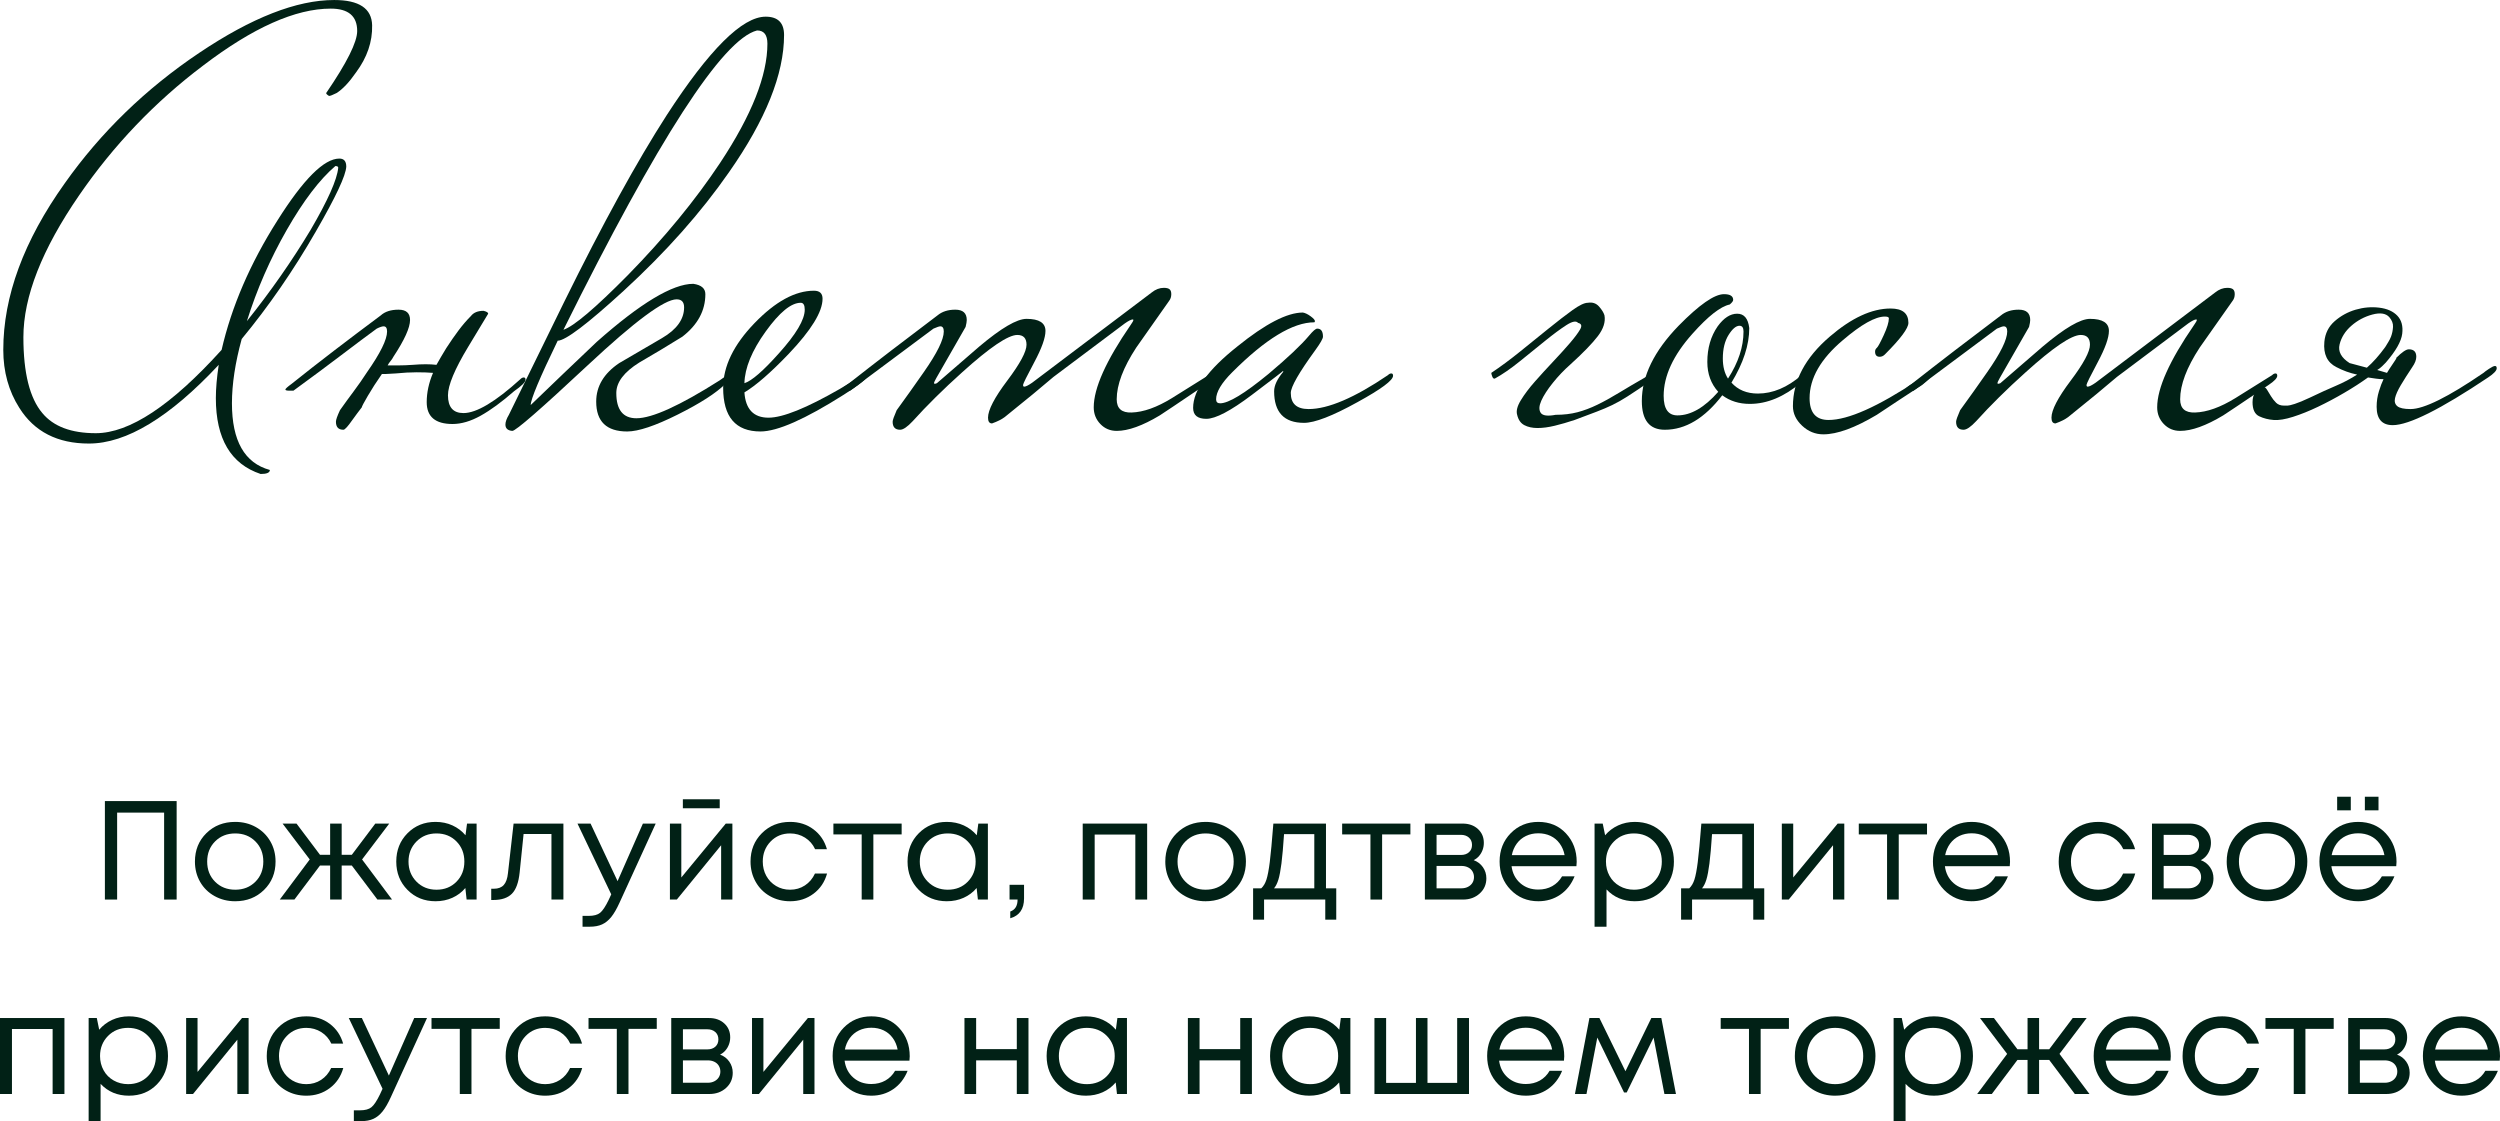 <?xml version="1.0" encoding="UTF-8"?> <svg xmlns="http://www.w3.org/2000/svg" xmlns:xlink="http://www.w3.org/1999/xlink" xml:space="preserve" width="109.882mm" height="49.278mm" version="1.1" style="shape-rendering:geometricPrecision; text-rendering:geometricPrecision; image-rendering:optimizeQuality; fill-rule:evenodd; clip-rule:evenodd" viewBox="0 0 10988.18 4927.77"> <defs> <style type="text/css"> .fil0 {fill:#012116;fill-rule:nonzero} </style> </defs> <g id="Слой_x0020_1">  <path class="fil0" d="M1635.6 111.11c1.68,72.39 -21.89,141.41 -70.71,207.07 -30.3,43.77 -58.92,74.07 -85.86,90.9 -16.83,8.42 -27.77,12.63 -32.82,12.63 -8.42,-5.05 -12.63,-9.26 -12.63,-12.63 90.91,-132.99 136.36,-223.9 136.36,-272.72 0,-65.65 -38.72,-98.48 -116.16,-98.48 -154.88,0 -341.74,83.33 -560.59,249.99 -212.12,159.93 -393.93,350.16 -545.44,570.7 -163.3,237.36 -244.94,445.27 -244.94,623.72 0,156.56 27.77,267.67 83.33,333.32 48.82,58.92 127.1,88.38 234.84,88.38 148.14,0 332.48,-122.05 553.02,-366.15 43.77,-190.23 125.41,-379.62 244.94,-568.17 114.48,-181.81 205.38,-272.72 272.72,-272.72 20.2,0 30.3,11.79 30.3,35.36 -1.68,38.72 -46.29,133.83 -133.83,285.34 -97.64,170.03 -206.23,327.44 -325.75,472.21 -28.62,104.38 -42.93,198.65 -42.93,282.82 0,164.98 55.55,262.62 166.66,292.93 0,11.78 -13.46,17.67 -40.4,17.67 -131.31,-43.77 -196.97,-154.88 -196.97,-333.32 0,-42.09 4.21,-90.91 12.63,-146.46 -215.48,230.63 -405.71,345.95 -570.69,345.95 -138.05,0 -239.9,-52.19 -305.55,-156.56 -47.14,-74.08 -70.71,-159.09 -70.71,-255.05 0,-235.68 90.07,-479.78 270.2,-732.3 158.25,-223.9 355.21,-414.98 590.89,-573.22 230.64,-154.88 428.44,-232.32 593.42,-232.32 109.43,0 164.98,37.04 166.67,111.11zm-148.99 626.25c0,-5.05 -4.21,-7.58 -12.63,-7.58 -69.02,58.92 -140.14,152.35 -213.37,280.3 -73.23,127.94 -131.73,261.78 -175.5,401.5 106.05,-132.99 199.49,-266.83 280.29,-401.5 75.76,-129.63 116.16,-220.54 121.21,-272.72z"></path> <path id="1" class="fil0" d="M1590.14 1790.36c-5.05,6.73 -11.78,15.57 -20.2,26.52 -8.41,10.94 -16.41,21.88 -23.99,32.82 -7.57,10.95 -14.73,20.2 -21.46,27.78 -6.73,7.58 -11.78,11.36 -15.15,11.36 -21.89,0 -32.83,-11.78 -32.83,-35.35 0,-8.42 5.89,-25.25 17.68,-50.5 20.2,-28.62 40.4,-56.4 60.6,-83.33 20.2,-26.94 39.56,-54.72 58.08,-83.34 58.92,-84.17 88.38,-143.93 88.38,-179.28 0,-15.16 -5.05,-22.73 -15.15,-22.73 -6.73,0 -16.83,3.37 -30.3,10.1 -43.77,31.99 -95.54,70.71 -155.3,116.16 -59.76,45.45 -130.05,97.64 -210.85,156.56l-17.68 0c-11.78,0 -17.68,-1.68 -17.68,-5.05 0,-3.37 9.26,-11.78 27.78,-25.25 58.92,-47.14 120.79,-95.54 185.6,-145.2 64.82,-49.66 133.42,-101.43 205.81,-155.3 18.51,-16.83 44.61,-25.25 78.28,-25.25 33.67,0 50.5,15.15 50.5,45.45 0,33.67 -24.41,87.54 -73.23,161.61 -3.37,6.74 -7.58,13.05 -12.63,18.94 -5.05,5.9 -9.26,12.21 -12.62,18.94 13.47,0 29.46,0 47.98,0 18.51,0 39.56,-0.84 63.13,-2.52 40.4,-3.37 74.91,-3.37 103.53,0 6.73,-11.79 13.47,-23.57 20.2,-35.36 6.73,-11.78 14.31,-24.41 22.73,-37.87 18.52,-28.62 36.61,-54.72 54.29,-78.28 17.68,-23.57 35.77,-44.62 54.29,-63.13 11.78,-15.16 30.3,-22.73 55.55,-22.73 13.47,3.37 20.21,7.57 20.21,12.63 0,0 -29.46,48.82 -88.39,146.46 -58.92,97.64 -88.38,168.34 -88.38,212.11 0,52.19 22.73,78.28 68.18,78.28 57.24,0 140.57,-49.66 250,-148.98 5.05,-5.05 10.1,-7.58 15.15,-7.58 5.05,0 7.57,3.37 7.57,10.1 0,10.1 -16.83,26.94 -50.5,50.51 -53.87,47.13 -102.69,82.91 -146.46,107.32 -43.77,24.41 -85.02,36.61 -123.74,36.61 -75.75,0 -113.63,-31.98 -113.63,-95.96 0,-42.08 9.26,-85.01 27.78,-128.78 -20.2,-1.68 -44.19,-2.53 -71.97,-2.53 -27.78,0 -58.5,1.69 -92.17,5.05 -23.57,1.69 -38.72,2.53 -45.45,2.53 -6.74,0 -11.79,0 -15.15,0 -23.57,33.67 -44.19,65.65 -61.87,95.96 -17.68,30.3 -26.52,47.13 -26.52,50.5z"></path> <path id="2" class="fil0" d="M3446.16 154.04c0,171.71 -80.81,372.88 -242.42,603.52 -122.89,176.76 -276.93,350.16 -462.11,520.19 -159.93,146.46 -256.73,219.69 -290.4,219.69 -79.12,163.29 -118.68,257.57 -118.68,282.82 95.95,-92.59 192.75,-185.18 290.39,-277.77 191.92,-170.03 333.33,-255.04 424.24,-255.04 35.35,5.05 53.03,20.2 53.03,45.45 0,72.39 -33.67,134.68 -101.01,186.86 -62.29,38.72 -125.42,76.6 -189.39,113.64 -67.34,42.08 -101.01,86.69 -101.01,133.83 0,74.07 29.46,111.11 88.38,111.11 69.02,0 191.08,-55.55 366.15,-166.66 8.42,-6.74 20.21,-14.31 35.36,-22.73 5.05,-5.05 10.1,-7.58 15.15,-7.58 5.05,0 7.57,3.37 7.57,10.11 0,1.68 -10.94,13.46 -32.82,35.35 -40.41,40.4 -110.27,85.43 -209.59,135.1 -99.33,49.66 -173.4,74.49 -222.22,74.49 -90.91,0 -136.36,-43.77 -136.36,-131.31 0,-67.34 33.67,-123.74 101.01,-169.19 60.6,-35.35 123.31,-71.97 188.12,-109.84 64.82,-37.88 97.22,-82.91 97.22,-135.1 0,-23.57 -10.94,-35.35 -32.82,-35.35 -53.88,0 -183.92,96.37 -390.15,289.13 -206.22,192.76 -316.91,289.13 -332.06,289.13 -20.2,-1.68 -30.3,-10.94 -30.3,-27.77 0,-11.79 5.05,-26.1 15.15,-42.93 80.81,-164.98 161.61,-329.96 242.42,-494.94 170.03,-345.11 320.7,-619.51 452.01,-823.21 186.86,-287.87 331.64,-431.81 434.33,-431.81 53.87,0 80.81,26.94 80.81,80.81zm-73.23 37.88c0,-38.72 -15.16,-58.08 -45.46,-58.08 -151.51,38.72 -435.17,477.26 -850.99,1315.62 45.46,-15.15 139.73,-95.12 282.82,-239.89 161.62,-164.98 297.14,-329.96 406.56,-494.94 138.04,-208.75 207.07,-382.99 207.07,-522.71z"></path> <path id="3" class="fil0" d="M3812.31 1651.48c0,11.78 -34.51,39.56 -103.54,83.33 -170.03,107.74 -292.08,161.61 -366.15,161.61 -109.42,0 -164.14,-63.97 -164.14,-191.92 0,-94.27 45.88,-188.96 137.63,-284.08 91.75,-95.11 178.86,-142.67 261.35,-142.67 25.26,0 37.88,11.78 37.88,35.35 0,57.24 -49.66,138.04 -148.98,242.42 -79.13,82.49 -143.94,138.88 -194.44,169.19 5.05,74.07 40.4,111.1 106.05,111.1 62.29,0 166.67,-42.08 313.13,-126.26 11.78,-6.73 44.61,-26.93 98.48,-60.6 5.05,-5.05 10.1,-7.58 15.15,-7.58 5.05,0 7.58,3.37 7.58,10.11zm-275.25 -290.4c0,-20.2 -5.89,-30.3 -17.68,-30.3 -42.08,0 -93.43,42.08 -154.03,126.26 -60.61,84.17 -91.75,159.92 -93.43,227.26 31.98,-10.1 82.49,-53.87 151.51,-131.31 75.75,-84.17 113.63,-148.14 113.63,-191.91z"></path> <path id="4" class="fil0" d="M5334.99 1651.48c0,10.1 -12.62,23.56 -37.88,40.4 -119.52,80.8 -186.02,125.42 -199.49,133.83 -75.75,45.46 -138.88,68.18 -189.39,68.18 -28.61,0 -52.6,-10.1 -71.96,-30.3 -19.36,-20.2 -29.04,-44.61 -29.04,-73.23 0,-84.17 53.87,-204.54 161.61,-361.1 8.42,-11.79 12.63,-19.36 12.63,-22.73 0,-1.68 -0.85,-2.52 -2.53,-2.52 -6.73,0 -18.52,5.89 -35.35,17.67 -94.28,70.71 -198.65,148.99 -313.13,234.85 -48.82,42.08 -120.36,101 -214.64,176.76 -13.47,10.1 -31.98,19.36 -55.55,27.78 -11.79,0 -17.68,-8.42 -17.68,-25.26 0,-33.66 28.2,-87.96 84.6,-162.87 56.39,-74.91 84.59,-127.52 84.59,-157.82 0,-28.62 -13.47,-42.93 -40.4,-42.93 -40.41,0 -121.21,54.71 -242.42,164.13 -82.49,74.08 -154.88,145.62 -217.17,214.65 -23.57,25.25 -42.08,37.87 -55.55,37.87 -21.89,0 -32.83,-11.78 -32.83,-35.35 0,-6.73 5.89,-23.57 17.68,-50.5 40.4,-55.56 79.96,-111.11 118.68,-166.67 58.92,-84.17 88.38,-143.93 88.38,-179.28 0,-15.16 -5.05,-22.73 -15.15,-22.73 -5.05,0 -15.15,3.37 -30.3,10.1 -85.86,63.97 -207.91,154.88 -366.15,272.72l-17.68 0c-11.78,0 -17.68,-1.68 -17.68,-5.05 0,-5.05 9.26,-13.47 27.78,-25.25 117.84,-92.59 248.31,-192.76 391.41,-300.5 20.2,-16.83 46.29,-25.25 78.28,-25.25 33.67,0 50.5,15.15 50.5,45.45 0,6.74 -1.68,16.84 -5.05,30.3 -33.67,58.93 -76.6,133.84 -128.78,224.75 -6.74,11.78 -10.11,19.36 -10.11,22.72 0,1.69 1.69,2.53 5.05,2.53l7.58 -2.53c62.29,-53.87 124.58,-107.74 186.86,-161.61 95.96,-80.81 164.98,-121.21 207.07,-121.21 55.55,0 83.33,17.68 83.33,53.03 0,30.3 -16.41,76.18 -49.24,137.62 -32.83,61.45 -49.24,94.7 -49.24,99.75 0,5.05 1.68,7.57 5.05,7.57 6.73,0 18.52,-5.89 35.35,-17.67l525.24 -396.46c16.84,-13.46 34.51,-20.2 53.03,-20.2 11.78,0 20.2,2.11 25.25,6.31 5.05,4.21 7.58,11.37 7.58,21.47 0,11.78 -3.37,21.88 -10.1,30.3 -47.14,67.34 -95.12,135.52 -143.94,204.54 -57.24,87.54 -85.86,163.3 -85.86,227.27 0,40.4 21.89,59.76 65.66,58.08 52.19,-1.69 111.11,-22.73 176.76,-63.13 53.87,-33.67 107.74,-67.34 161.62,-101.01 5.05,-5.05 10.1,-7.58 15.15,-7.58 5.05,0 7.57,3.37 7.57,10.11z"></path> <path id="5" class="fil0" d="M6122.86 1651.48c0,20.2 -52.19,58.92 -156.57,116.15 -109.42,60.61 -187.7,90.91 -234.84,90.91 -87.54,0 -131.31,-46.29 -131.31,-138.88 0,-25.26 13.47,-53.88 40.41,-85.86 0,-1.68 -0.85,-2.53 -2.53,-2.53 1.68,0 -43.77,34.94 -136.36,104.8 -92.59,69.86 -159.09,104.79 -199.49,104.79 -38.72,0 -58.08,-15.99 -58.08,-47.97 0,-77.44 64.81,-167.51 194.44,-270.2 122.89,-99.32 218.85,-148.99 287.87,-148.99 10.1,1.69 21.47,7.16 34.09,16.42 12.63,9.26 18.94,16.41 18.94,21.46 0,1.69 -0.84,3.37 -2.52,5.05 -94.28,0 -214.65,73.23 -361.11,219.69 -47.13,47.14 -70.7,86.7 -70.7,118.69 0,11.78 5.89,17.67 17.67,17.67 37.04,0 107.75,-42.92 212.12,-128.78 84.17,-70.71 143.94,-127.1 179.29,-169.19 16.83,-20.2 28.62,-30.3 35.35,-30.3 16.84,0 25.25,11.78 25.25,35.35 0,8.42 -10.94,27.78 -32.82,58.08 -72.39,99.33 -108.59,162.46 -108.59,189.39 0,47.14 26.1,70.71 78.28,70.71 85.86,0 202.02,-49.67 348.48,-148.99 5.05,-5.05 10.1,-7.58 15.15,-7.58 5.05,0 7.58,3.37 7.58,10.11z"></path> <path id="6" class="fil0" d="M6920.82 1845.92c-30.3,10.1 -59.34,18.51 -87.12,25.25 -27.78,6.73 -53.03,10.1 -75.76,10.1 -22.72,0 -42.08,-4.21 -58.08,-12.63 -15.99,-8.42 -26.51,-23.57 -31.56,-45.45 -5.05,-16.84 0.42,-38.3 16.41,-64.39 16,-26.1 36.62,-53.45 61.87,-82.07 25.25,-28.62 51.77,-57.66 79.54,-87.12 27.78,-29.46 52.19,-56.4 73.23,-80.81 21.05,-24.41 36.2,-44.61 45.46,-60.6 9.26,-16 6.31,-25.67 -8.84,-29.04 -8.42,-10.1 -25.67,-6.74 -51.77,10.1 -26.09,16.83 -56.81,39.56 -92.17,68.18 -35.35,28.62 -72.81,58.92 -112.37,90.91 -39.56,31.98 -76.17,57.23 -109.84,75.75l-2.53 0c-3.36,0 -6.31,-3.37 -8.84,-10.1 -2.52,-6.73 -3.78,-11.78 -3.78,-15.15 40.4,-26.94 82.49,-58.08 126.26,-93.43 43.77,-35.36 85.43,-69.02 124.99,-101.01 39.56,-31.99 74.5,-58.92 104.8,-80.81 30.3,-21.88 53.03,-32.82 68.18,-32.82 20.2,-3.37 36.61,2.1 49.24,16.41 12.63,14.31 20.62,27.36 23.99,39.14 5.05,28.62 -4.63,58.92 -29.04,90.91 -24.41,31.98 -64.39,73.23 -119.95,123.73 -28.62,25.25 -54.71,52.61 -78.28,82.07 -23.57,29.46 -40.4,55.55 -50.5,78.28 -10.1,22.73 -10.94,40.4 -2.53,53.03 8.42,12.63 30.3,15.57 65.66,8.84 35.35,0 67.34,-3.79 95.95,-11.36 28.62,-7.58 57.66,-18.52 87.12,-32.83 29.46,-14.31 61.45,-31.99 95.96,-53.03 34.51,-21.04 75.34,-45.03 122.47,-71.97 3.37,-1.68 5.89,-3.37 7.58,-5.05 1.68,-1.68 4.21,-2.52 7.57,-2.52 1.69,0 2.53,5.89 2.53,17.67 0,10.1 -4.21,15.99 -12.63,17.68 -37.03,25.25 -67.34,45.45 -90.9,60.6 -23.57,15.15 -45.88,27.78 -66.92,37.88 -21.04,10.1 -43.77,19.78 -68.18,29.04 -24.41,9.26 -56.82,21.46 -97.22,36.62z"></path> <path id="7" class="fil0" d="M7941 1651.48c0,6.73 -8.42,16.83 -25.25,30.3 -74.08,62.29 -148.99,93.43 -224.75,93.43 -47.13,0 -87.53,-12.63 -121.2,-37.88 -77.44,101.01 -161.62,151.51 -252.52,151.51 -67.34,0 -101.01,-42.08 -101.01,-126.26 0,-109.42 53.87,-219.69 161.61,-330.8 90.91,-92.59 157.4,-138.88 199.49,-138.88 26.94,0 40.4,8.42 40.4,25.25 0,5.05 -5.05,11.78 -15.15,20.2 -40.4,8.42 -95.11,51.35 -164.13,128.79 -84.18,94.27 -126.26,185.18 -126.26,272.72 0,57.23 20.2,85.85 60.6,85.85 58.92,0 118.68,-34.51 179.29,-103.53 -31.99,-35.35 -47.98,-79.12 -47.98,-131.31 0,-60.6 15.15,-112.79 45.45,-156.56 26.94,-37.04 55.56,-55.55 85.86,-55.55 30.3,0 47.98,21.04 53.03,63.12 0,74.08 -26.09,154.04 -78.28,239.9 28.62,31.98 67.34,47.98 116.16,47.98 65.65,0 129.62,-26.94 191.91,-80.81 5.05,-5.05 10.1,-7.58 15.15,-7.58 5.05,0 7.58,3.37 7.58,10.11zm-277.77 -194.44c0,-16.84 -5.89,-25.26 -17.68,-25.26 -15.15,0 -31.14,13.47 -47.98,40.41 -16.83,26.93 -25.25,61.44 -25.25,103.53 0,35.35 7.58,64.81 22.73,88.38 45.45,-70.7 68.18,-139.73 68.18,-207.06z"></path> <path id="8" class="fil0" d="M8486.44 1651.48c0,6.73 -12.63,20.2 -37.88,40.4 -67.34,43.77 -133.83,87.54 -199.49,131.31 -95.96,57.24 -174.24,85.85 -234.84,85.85 -35.36,0 -66.5,-12.62 -93.43,-37.87 -26.94,-25.25 -40.41,-53.87 -40.41,-85.86 0,-111.11 53.87,-212.96 161.61,-305.55 95.96,-82.49 185.19,-123.73 267.67,-123.73 52.19,0 78.29,21.04 78.29,63.13 0,23.57 -34.52,69.86 -103.54,138.88 -6.73,6.74 -14.31,10.1 -22.72,10.1 -13.47,0 -20.21,-7.57 -20.21,-22.72 0,-6.74 2.53,-12.21 7.58,-16.42 5.05,-4.2 15.15,-22.72 30.3,-55.55 15.15,-32.83 22.73,-57.66 22.73,-74.49 0,-5.05 -5.89,-7.58 -17.68,-7.58 -42.08,0 -103.53,34.51 -184.34,103.53 -97.64,82.49 -146.46,167.51 -146.46,255.05 0,63.97 27.78,95.96 83.33,95.96 85.86,0 216.33,-58.08 391.41,-174.24 8.42,-6.74 20.2,-14.31 35.35,-22.73 5.05,-5.05 10.1,-7.58 15.15,-7.58 5.05,0 7.58,3.37 7.58,10.11z"></path> <path id="9" class="fil0" d="M10009.13 1651.48c0,10.1 -12.62,23.56 -37.88,40.4 -119.52,80.8 -186.02,125.42 -199.49,133.83 -75.75,45.46 -138.88,68.18 -189.39,68.18 -28.61,0 -52.6,-10.1 -71.96,-30.3 -19.36,-20.2 -29.04,-44.61 -29.04,-73.23 0,-84.17 53.87,-204.54 161.61,-361.1 8.42,-11.79 12.63,-19.36 12.63,-22.73 0,-1.68 -0.85,-2.52 -2.53,-2.52 -6.73,0 -18.52,5.89 -35.35,17.67 -94.28,70.71 -198.65,148.99 -313.13,234.85 -48.82,42.08 -120.36,101 -214.64,176.76 -13.47,10.1 -31.98,19.36 -55.55,27.78 -11.79,0 -17.68,-8.42 -17.68,-25.26 0,-33.66 28.2,-87.96 84.6,-162.87 56.39,-74.91 84.59,-127.52 84.59,-157.82 0,-28.62 -13.47,-42.93 -40.4,-42.93 -40.41,0 -121.21,54.71 -242.42,164.13 -82.49,74.08 -154.88,145.62 -217.17,214.65 -23.57,25.25 -42.08,37.87 -55.55,37.87 -21.89,0 -32.83,-11.78 -32.83,-35.35 0,-6.73 5.89,-23.57 17.68,-50.5 40.4,-55.56 79.96,-111.11 118.68,-166.67 58.92,-84.17 88.38,-143.93 88.38,-179.28 0,-15.16 -5.05,-22.73 -15.15,-22.73 -5.05,0 -15.15,3.37 -30.3,10.1 -85.86,63.97 -207.91,154.88 -366.15,272.72l-17.68 0c-11.78,0 -17.68,-1.68 -17.68,-5.05 0,-5.05 9.26,-13.47 27.78,-25.25 117.84,-92.59 248.31,-192.76 391.41,-300.5 20.2,-16.83 46.29,-25.25 78.28,-25.25 33.67,0 50.5,15.15 50.5,45.45 0,6.74 -1.68,16.84 -5.05,30.3 -33.67,58.93 -76.6,133.84 -128.78,224.75 -6.74,11.78 -10.11,19.36 -10.11,22.72 0,1.69 1.69,2.53 5.05,2.53l7.58 -2.53c62.29,-53.87 124.58,-107.74 186.86,-161.61 95.96,-80.81 164.98,-121.21 207.07,-121.21 55.55,0 83.33,17.68 83.33,53.03 0,30.3 -16.41,76.18 -49.24,137.62 -32.83,61.45 -49.24,94.7 -49.24,99.75 0,5.05 1.68,7.57 5.05,7.57 6.73,0 18.52,-5.89 35.35,-17.67l525.24 -396.46c16.84,-13.46 34.51,-20.2 53.03,-20.2 11.78,0 20.2,2.11 25.25,6.31 5.05,4.21 7.58,11.37 7.58,21.47 0,11.78 -3.37,21.88 -10.1,30.3 -47.14,67.34 -95.12,135.52 -143.94,204.54 -57.24,87.54 -85.86,163.3 -85.86,227.27 0,40.4 21.89,59.76 65.66,58.08 52.19,-1.69 111.11,-22.73 176.76,-63.13 53.87,-33.67 107.74,-67.34 161.62,-101.01 5.05,-5.05 10.1,-7.58 15.15,-7.58 5.05,0 7.57,3.37 7.57,10.11z"></path> <path id="10" class="fil0" d="M10531.84 1573.19c25.25,-25.25 43.77,-37.87 55.56,-37.87 21.88,0 32.82,10.94 32.82,32.82 0,13.47 -5.89,28.62 -17.67,45.46 -20.2,30.3 -37.04,56.81 -50.51,79.54 -13.46,22.73 -21.88,41.67 -25.25,56.82 -3.37,15.15 0,26.93 10.1,35.35 10.1,8.42 29.46,12.63 58.08,12.63 58.92,0 165.82,-53.03 320.7,-159.09 3.37,-3.37 11.36,-9.26 23.99,-17.68 12.63,-8.41 21.46,-12.62 26.51,-12.62 5.05,0 7.58,3.36 7.58,10.1 0,10.1 -12.63,23.57 -37.88,40.4 -208.75,139.73 -348.47,209.59 -419.18,209.59 -47.14,0 -70.71,-26.93 -70.71,-80.8 0,-23.57 3.37,-46.3 10.11,-68.18 6.73,-21.89 13.46,-39.57 20.2,-53.03 -11.79,0 -23.15,-0.85 -34.09,-2.53 -10.95,-1.68 -22.31,-3.37 -34.09,-5.05 -30.31,21.89 -64.82,44.19 -103.54,66.92 -38.72,22.73 -77.43,43.35 -116.15,61.87 -38.72,18.51 -75.34,33.24 -109.85,44.19 -34.51,10.94 -62.71,15.57 -84.59,13.89 -23.57,-1.69 -45.04,-7.16 -64.4,-16.42 -19.36,-9.26 -29.04,-29.88 -29.04,-61.87 0,-18.51 4.63,-34.51 13.89,-47.97 9.26,-13.47 18.94,-20.21 29.04,-20.21 8.42,0 15.15,4.21 20.2,12.63 5.05,8.42 10.95,18.1 17.68,29.04 6.73,10.94 14.31,20.62 22.73,29.04 8.41,8.42 20.2,12.63 35.35,12.63l15.15 0c5.05,0 15.57,-2.53 31.57,-7.58 15.99,-5.05 38.29,-14.31 66.91,-27.78 42.09,-20.2 79.97,-37.45 113.64,-51.76 33.67,-14.31 64.81,-30.73 93.43,-49.24 -31.99,-6.74 -62.29,-17.68 -90.91,-32.83 -40.4,-20.2 -58.08,-57.24 -53.03,-111.11 3.37,-37.04 18.52,-67.34 45.46,-90.91 26.93,-23.57 57.65,-40.4 92.17,-50.5 34.51,-10.1 69.02,-13.05 103.53,-8.84 34.51,4.21 61.02,15.99 79.54,35.35 18.52,19.36 25.67,45.88 21.47,79.55 -4.21,33.67 -28.2,75.75 -71.97,126.26 -5.05,5.05 -10.52,10.52 -16.42,16.41 -5.89,5.89 -13.04,11.36 -21.46,16.41l42.93 12.63c1.68,-3.37 5.05,-8.84 10.1,-16.41 5.05,-7.58 10.1,-15.16 15.15,-22.73 5.05,-7.58 9.26,-13.89 12.63,-18.94 3.36,-5.05 4.2,-7.58 2.52,-7.58zm-47.98 -47.97c5.05,-8.42 9.68,-16 13.89,-22.73 4.21,-6.73 8,-14.31 11.36,-22.73 5.06,-13.47 8,-27.77 8.84,-42.93 0.84,-15.15 -4.63,-29.46 -16.41,-42.92 -15.15,-16.84 -39.98,-20.63 -74.49,-11.37 -34.51,9.26 -65.24,25.68 -92.17,49.24 -26.94,23.57 -44.19,50.93 -51.77,82.07 -7.58,31.15 7.15,58.5 44.19,82.07l75.76 20.2c13.46,-11.78 26.93,-25.25 40.4,-40.4 13.47,-15.15 26.94,-31.99 40.4,-50.5z"></path> <polygon class="fil0" points="461.02,3520.93 776.39,3520.93 776.39,3953.8 721.36,3953.8 721.36,3571.63 514.82,3571.63 514.82,3953.8 461.02,3953.8 "></polygon> <path id="1" class="fil0" d="M1033.64 3961.22c-32.98,0 -63.08,-7.52 -90.28,-22.57 -27.21,-15.05 -48.45,-35.87 -63.7,-62.46 -15.25,-26.59 -22.88,-56.37 -22.88,-89.36 0,-50.29 16.8,-91.93 50.4,-124.91 33.6,-32.98 75.75,-49.47 126.46,-49.47 33.39,0 63.59,7.52 90.59,22.57 27.01,15.05 48.24,35.87 63.7,62.46 15.46,26.59 23.19,56.37 23.19,89.35 0,49.89 -16.9,91.42 -50.71,124.61 -33.81,33.19 -76.06,49.78 -126.77,49.78zm-88.12 -85.65c23.29,23.3 52.77,34.94 88.43,34.94 35.66,0 65.14,-11.64 88.43,-34.94 23.29,-23.29 34.94,-52.87 34.94,-88.74 0,-35.86 -11.65,-65.44 -34.94,-88.73 -23.29,-23.3 -52.77,-34.94 -88.43,-34.94 -35.66,0 -65.14,11.64 -88.43,34.94 -23.29,23.29 -34.94,52.87 -34.94,88.73 0,35.87 11.65,65.45 34.94,88.74z"></path> <polygon id="2" class="fil0" points="1658.83,3953.8 1546.28,3804.15 1501.76,3804.15 1501.76,3953.8 1451.05,3953.8 1451.05,3804.15 1406.52,3804.15 1293.98,3953.8 1229.67,3953.8 1361.38,3777.56 1242.03,3619.87 1303.25,3619.87 1406.52,3757.15 1451.05,3757.15 1451.05,3619.87 1501.76,3619.87 1501.76,3757.15 1546.28,3757.15 1649.55,3619.87 1710.77,3619.87 1591.42,3777.56 1723.14,3953.8 "></polygon> <path id="3" class="fil0" d="M2052.74 3619.87l42.05 0 0 333.93 -43.9 0 -5.57 -50.71c-15.67,18.55 -34.73,32.88 -57.2,42.98 -22.47,10.1 -47.1,15.15 -73.9,15.15 -49.06,0 -90.08,-16.59 -123.06,-49.78 -32.98,-33.19 -49.47,-74.72 -49.47,-124.61 0,-49.88 16.49,-91.41 49.47,-124.6 32.98,-33.19 74,-49.78 123.06,-49.78 27.21,0 52.05,5.15 74.52,15.46 22.47,10.3 41.53,24.73 57.2,43.29l6.8 -51.33zm-222.31 255.09c23.29,23.7 52.67,35.55 88.12,35.55 35.45,0 64.73,-11.75 87.81,-35.25 23.09,-23.49 34.63,-52.97 34.63,-88.43 0,-35.45 -11.54,-64.93 -34.63,-88.43 -23.08,-23.49 -52.36,-35.24 -87.81,-35.24 -35.45,0 -64.83,11.85 -88.12,35.55 -23.29,23.71 -34.94,53.08 -34.94,88.12 0,35.05 11.65,64.42 34.94,88.13z"></path> <path id="4" class="fil0" d="M2257.42 3619.87l218.91 0 0 333.93 -52.56 0 0 -288.17 -122.44 0 -17.32 168.82c-4.53,44.11 -15.87,75.34 -34.01,93.69 -18.14,18.34 -45.35,27.52 -81.62,27.52l-9.28 0 0 -49.48 11.75 0c18.96,0 33.39,-5.46 43.29,-16.38 9.89,-10.93 16.07,-28.35 18.55,-52.26l24.73 -217.67z"></path> <path id="5" class="fil0" d="M2825.73 3619.87l56.27 0 -158.93 347.53c-12.36,27.21 -24.53,48.24 -36.48,63.08 -11.96,14.84 -25.35,25.66 -40.2,32.47 -14.84,6.8 -32.98,10.2 -54.41,10.2l-31.54 0 0 -47.62 27.21 0c22.26,0 38.96,-4.53 50.09,-13.6 11.13,-9.07 23.5,-27.62 37.1,-55.66l11.75 -25.35 -148.41 -311.05 57.51 0 118.73 252.92 111.31 -252.92z"></path> <path id="6" class="fil0" d="M3163.37 3512.89l0 39.57 -162.02 0 0 -39.57 162.02 0zm26.59 106.98l29.07 0 0 333.93 -49.47 0 0 -238.7 -194.8 238.7 -30.3 0 0 -333.93 50.09 0 0 236.84 195.41 -236.84z"></path> <path id="7" class="fil0" d="M3472.57 3961.22c-32.57,0 -62.15,-7.52 -88.74,-22.57 -26.59,-15.05 -47.41,-35.97 -62.46,-62.77 -15.05,-26.79 -22.57,-56.48 -22.57,-89.05 0,-49.88 16.59,-91.41 49.78,-124.6 33.19,-33.19 74.52,-49.78 123.99,-49.78 39.58,0 73.9,10.92 102.96,32.77 29.06,21.85 48.75,50.92 59.06,87.2l-51.95 0c-9.89,-21.44 -24.63,-38.34 -44.21,-50.71 -19.59,-12.37 -41.54,-18.55 -65.86,-18.55 -34.22,0 -62.77,11.85 -85.65,35.55 -22.88,23.71 -34.32,53.08 -34.32,88.12 0,23.09 5.15,44.01 15.46,62.77 10.31,18.76 24.63,33.6 42.98,44.53 18.34,10.92 38.85,16.38 61.53,16.38 24.32,0 46.07,-6.28 65.24,-18.86 19.17,-12.57 33.91,-29.99 44.21,-52.25l53.18 0c-10.3,37.1 -30.19,66.68 -59.67,88.74 -29.48,22.05 -63.8,33.08 -102.96,33.08z"></path> <polygon id="8" class="fil0" points="3962.95,3619.87 3962.95,3667.49 3838.66,3667.49 3838.66,3953.8 3787.33,3953.8 3787.33,3667.49 3663.03,3667.49 3663.03,3619.87 "></polygon> <path id="9" class="fil0" d="M4299.97 3619.87l42.05 0 0 333.93 -43.9 0 -5.57 -50.71c-15.67,18.55 -34.73,32.88 -57.2,42.98 -22.47,10.1 -47.1,15.15 -73.9,15.15 -49.06,0 -90.08,-16.59 -123.06,-49.78 -32.98,-33.19 -49.47,-74.72 -49.47,-124.61 0,-49.88 16.49,-91.41 49.47,-124.6 32.98,-33.19 74,-49.78 123.06,-49.78 27.21,0 52.05,5.15 74.52,15.46 22.47,10.3 41.53,24.73 57.2,43.29l6.8 -51.33zm-222.31 255.09c23.29,23.7 52.67,35.55 88.12,35.55 35.45,0 64.73,-11.75 87.81,-35.25 23.09,-23.49 34.63,-52.97 34.63,-88.43 0,-35.45 -11.54,-64.93 -34.63,-88.43 -23.08,-23.49 -52.36,-35.24 -87.81,-35.24 -35.45,0 -64.83,11.85 -88.12,35.55 -23.29,23.71 -34.94,53.08 -34.94,88.12 0,35.05 11.65,64.42 34.94,88.13z"></path> <path id="10" class="fil0" d="M4440.34 4036.05l0 -29.69c21.44,-7.42 32.16,-24.94 32.16,-52.56l-35.25 0 0 -64.93 63.69 0 0 59.98c0,46.59 -20.2,75.65 -60.6,87.2z"></path> <polygon id="11" class="fil0" points="4758.81,3619.87 5042.03,3619.87 5042.03,3953.8 4990.09,3953.8 4990.09,3668.1 4811.37,3668.1 4811.37,3953.8 4758.81,3953.8 "></polygon> <path id="12" class="fil0" d="M5298.67 3961.22c-32.98,0 -63.08,-7.52 -90.28,-22.57 -27.21,-15.05 -48.45,-35.87 -63.7,-62.46 -15.25,-26.59 -22.88,-56.37 -22.88,-89.36 0,-50.29 16.8,-91.93 50.4,-124.91 33.6,-32.98 75.75,-49.47 126.46,-49.47 33.39,0 63.59,7.52 90.59,22.57 27.01,15.05 48.24,35.87 63.7,62.46 15.46,26.59 23.19,56.37 23.19,89.35 0,49.89 -16.9,91.42 -50.71,124.61 -33.81,33.19 -76.06,49.78 -126.77,49.78zm-88.12 -85.65c23.29,23.3 52.77,34.94 88.43,34.94 35.66,0 65.14,-11.64 88.43,-34.94 23.29,-23.29 34.94,-52.87 34.94,-88.74 0,-35.86 -11.65,-65.44 -34.94,-88.73 -23.29,-23.3 -52.77,-34.94 -88.43,-34.94 -35.66,0 -65.14,11.64 -88.43,34.94 -23.29,23.29 -34.94,52.87 -34.94,88.73 0,35.87 11.65,65.45 34.94,88.74z"></path> <path id="13" class="fil0" d="M5828.02 3904.33l45.15 0 0 137.9 -48.24 0 0 -88.43 -269 0 0 88.43 -48.23 0 0 -137.9 35.86 0c9.9,-9.07 17.53,-21.95 22.88,-38.65 5.36,-16.7 10.21,-42.26 14.54,-76.68 4.33,-34.42 9.58,-90.8 15.77,-169.13l231.27 0 0 284.46zm-184.28 -238.08c-3.71,55.24 -7.52,98.22 -11.44,128.93 -3.91,30.72 -8.34,54.22 -13.29,70.5 -4.95,16.28 -11.34,29.17 -19.17,38.65l176.86 0 0 -238.08 -132.96 0z"></path> <polygon id="14" class="fil0" points="6199.06,3619.87 6199.06,3667.49 6074.77,3667.49 6074.77,3953.8 6023.44,3953.8 6023.44,3667.49 5899.14,3667.49 5899.14,3619.87 "></polygon> <path id="15" class="fil0" d="M6477.33 3780.65c16.91,6.18 30.41,16.49 40.51,30.92 10.1,14.43 15.15,30.71 15.15,48.85 0,26.8 -9.79,49.06 -29.38,66.79 -19.58,17.73 -44,26.59 -73.27,26.59l-167.59 0 0 -333.93 165.73 0c27.62,0 50.09,7.94 67.4,23.81 17.32,15.87 25.98,36.17 25.98,60.91 0,11.13 -1.86,21.64 -5.57,31.54 -3.71,9.89 -8.86,18.65 -15.46,26.28 -6.59,7.63 -14.43,13.71 -23.5,18.24zm-7.42 -66.79c0,-13.6 -4.53,-24.42 -13.6,-32.46 -9.07,-8.04 -20.82,-12.06 -35.25,-12.06l-106.98 0 0 88.43 106.98 0c14.84,0 26.69,-4.02 35.56,-12.06 8.86,-8.04 13.29,-18.65 13.29,-31.85zm-45.76 190.47c10.31,0 19.69,-2.17 28.14,-6.49 8.45,-4.33 14.94,-10.21 19.48,-17.63 4.53,-7.42 6.8,-15.77 6.8,-25.04 0,-9.28 -2.27,-17.73 -6.8,-25.36 -4.54,-7.62 -11.03,-13.5 -19.48,-17.62 -8.45,-4.12 -18.04,-6.19 -28.76,-6.19l-109.45 0 0 98.33 110.07 0z"></path> <path id="16" class="fil0" d="M6930 3788.07c0,4.54 -0.41,10.93 -1.24,19.17l-285.08 0c4.13,30.92 16.91,55.76 38.34,74.52 21.44,18.76 47.83,28.13 79.16,28.13 23.08,0 43.59,-5.05 61.53,-15.15 17.93,-10.1 32.26,-24.42 42.98,-42.97l55.03 0c-14.01,34.63 -35.04,61.53 -63.07,80.7 -28.04,19.17 -60.19,28.75 -96.47,28.75 -48.24,0 -88.64,-16.7 -121.21,-50.09 -32.56,-33.39 -48.85,-74.93 -48.85,-124.6 0,-49.68 16.29,-91.11 48.85,-124.3 32.57,-33.19 72.97,-49.78 121.21,-49.78 49.88,0 90.49,16.9 121.82,50.71 31.33,33.8 47,75.44 47,124.91zm-168.82 -125.53c-19.79,0 -37.83,3.91 -54.11,11.75 -16.29,7.83 -29.79,19.06 -40.51,33.7 -10.71,14.64 -17.93,31.43 -21.64,50.4l231.9 0c-3.71,-19.38 -10.93,-36.38 -21.65,-51.02 -10.72,-14.63 -24.11,-25.76 -40.19,-33.39 -16.08,-7.63 -34.01,-11.44 -53.8,-11.44z"></path> <path id="17" class="fil0" d="M7185.39 3612.45c49.88,0 91.01,16.49 123.37,49.47 32.36,32.98 48.54,74.62 48.54,124.91 0,49.89 -16.18,91.42 -48.54,124.61 -32.36,33.19 -73.49,49.78 -123.37,49.78 -50.29,0 -91.73,-17.31 -124.3,-51.94l0 163.87 -52.56 0 0 -453.28 35.87 0 10.51 51.33c15.67,-18.56 34.73,-32.99 57.2,-43.29 22.47,-10.31 46.9,-15.46 73.28,-15.46zm-3.71 298.06c35.46,0 64.73,-11.75 87.81,-35.25 23.09,-23.49 34.63,-52.97 34.63,-88.43 0,-35.45 -11.54,-64.93 -34.63,-88.43 -23.08,-23.49 -52.35,-35.24 -87.81,-35.24 -35.45,0 -64.83,11.85 -88.12,35.55 -23.29,23.71 -34.94,53.08 -34.94,88.12 0,23.09 5.26,44.12 15.77,63.08 10.51,18.96 25.25,33.81 44.21,44.52 18.97,10.72 39.99,16.08 63.08,16.08z"></path> <path id="18" class="fil0" d="M7709.16 3904.33l45.15 0 0 137.9 -48.24 0 0 -88.43 -269 0 0 88.43 -48.23 0 0 -137.9 35.86 0c9.9,-9.07 17.53,-21.95 22.88,-38.65 5.36,-16.7 10.21,-42.26 14.54,-76.68 4.33,-34.42 9.58,-90.8 15.77,-169.13l231.27 0 0 284.46zm-184.28 -238.08c-3.71,55.24 -7.52,98.22 -11.44,128.93 -3.91,30.72 -8.34,54.22 -13.29,70.5 -4.95,16.28 -11.34,29.17 -19.17,38.65l176.86 0 0 -238.08 -132.96 0z"></path> <polygon id="19" class="fil0" points="8077.1,3619.87 8106.17,3619.87 8106.17,3953.8 8056.7,3953.8 8056.7,3715.1 7861.9,3953.8 7831.6,3953.8 7831.6,3619.87 7881.69,3619.87 7881.69,3856.71 "></polygon> <polygon id="20" class="fil0" points="8469.78,3619.87 8469.78,3667.49 8345.49,3667.49 8345.49,3953.8 8294.16,3953.8 8294.16,3667.49 8169.86,3667.49 8169.86,3619.87 "></polygon> <path id="21" class="fil0" d="M8834.63 3788.07c0,4.54 -0.41,10.93 -1.24,19.17l-285.08 0c4.13,30.92 16.91,55.76 38.34,74.52 21.44,18.76 47.83,28.13 79.16,28.13 23.08,0 43.59,-5.05 61.53,-15.15 17.93,-10.1 32.26,-24.42 42.98,-42.97l55.03 0c-14.01,34.63 -35.04,61.53 -63.07,80.7 -28.04,19.17 -60.19,28.75 -96.47,28.75 -48.24,0 -88.64,-16.7 -121.21,-50.09 -32.56,-33.39 -48.85,-74.93 -48.85,-124.6 0,-49.68 16.29,-91.11 48.85,-124.3 32.57,-33.19 72.97,-49.78 121.21,-49.78 49.88,0 90.49,16.9 121.82,50.71 31.33,33.8 47,75.44 47,124.91zm-168.82 -125.53c-19.79,0 -37.83,3.91 -54.11,11.75 -16.29,7.83 -29.79,19.06 -40.51,33.7 -10.71,14.64 -17.93,31.43 -21.64,50.4l231.9 0c-3.71,-19.38 -10.93,-36.38 -21.65,-51.02 -10.72,-14.63 -24.11,-25.76 -40.19,-33.39 -16.08,-7.63 -34.01,-11.44 -53.8,-11.44z"></path> <path id="22" class="fil0" d="M9222.36 3961.22c-32.57,0 -62.15,-7.52 -88.74,-22.57 -26.59,-15.05 -47.41,-35.97 -62.46,-62.77 -15.05,-26.79 -22.57,-56.48 -22.57,-89.05 0,-49.88 16.59,-91.41 49.78,-124.6 33.19,-33.19 74.52,-49.78 123.99,-49.78 39.58,0 73.9,10.92 102.96,32.77 29.06,21.85 48.75,50.92 59.06,87.2l-51.95 0c-9.89,-21.44 -24.63,-38.34 -44.21,-50.71 -19.59,-12.37 -41.54,-18.55 -65.86,-18.55 -34.22,0 -62.77,11.85 -85.65,35.55 -22.88,23.71 -34.32,53.08 -34.32,88.12 0,23.09 5.15,44.01 15.46,62.77 10.31,18.76 24.63,33.6 42.98,44.53 18.34,10.92 38.85,16.38 61.53,16.38 24.32,0 46.07,-6.28 65.24,-18.86 19.17,-12.57 33.91,-29.99 44.21,-52.25l53.18 0c-10.3,37.1 -30.19,66.68 -59.67,88.74 -29.48,22.05 -63.8,33.08 -102.96,33.08z"></path> <path id="23" class="fil0" d="M9673.16 3780.65c16.91,6.18 30.41,16.49 40.51,30.92 10.1,14.43 15.15,30.71 15.15,48.85 0,26.8 -9.79,49.06 -29.38,66.79 -19.58,17.73 -44,26.59 -73.27,26.59l-167.59 0 0 -333.93 165.73 0c27.62,0 50.09,7.94 67.4,23.81 17.32,15.87 25.98,36.17 25.98,60.91 0,11.13 -1.86,21.64 -5.57,31.54 -3.71,9.89 -8.86,18.65 -15.46,26.28 -6.59,7.63 -14.43,13.71 -23.5,18.24zm-7.42 -66.79c0,-13.6 -4.53,-24.42 -13.6,-32.46 -9.07,-8.04 -20.82,-12.06 -35.25,-12.06l-106.98 0 0 88.43 106.98 0c14.84,0 26.69,-4.02 35.56,-12.06 8.86,-8.04 13.29,-18.65 13.29,-31.85zm-45.76 190.47c10.31,0 19.69,-2.17 28.14,-6.49 8.45,-4.33 14.94,-10.21 19.48,-17.63 4.53,-7.42 6.8,-15.77 6.8,-25.04 0,-9.28 -2.27,-17.73 -6.8,-25.36 -4.54,-7.62 -11.03,-13.5 -19.48,-17.62 -8.45,-4.12 -18.04,-6.19 -28.76,-6.19l-109.45 0 0 98.33 110.07 0z"></path> <path id="24" class="fil0" d="M9963.81 3961.22c-32.98,0 -63.08,-7.52 -90.28,-22.57 -27.21,-15.05 -48.45,-35.87 -63.7,-62.46 -15.25,-26.59 -22.88,-56.37 -22.88,-89.36 0,-50.29 16.8,-91.93 50.4,-124.91 33.6,-32.98 75.75,-49.47 126.46,-49.47 33.39,0 63.59,7.52 90.59,22.57 27.01,15.05 48.24,35.87 63.7,62.46 15.46,26.59 23.19,56.37 23.19,89.35 0,49.89 -16.9,91.42 -50.71,124.61 -33.81,33.19 -76.06,49.78 -126.77,49.78zm-88.12 -85.65c23.29,23.3 52.77,34.94 88.43,34.94 35.66,0 65.14,-11.64 88.43,-34.94 23.29,-23.29 34.94,-52.87 34.94,-88.74 0,-35.86 -11.65,-65.44 -34.94,-88.73 -23.29,-23.3 -52.77,-34.94 -88.43,-34.94 -35.66,0 -65.14,11.64 -88.43,34.94 -23.29,23.29 -34.94,52.87 -34.94,88.73 0,35.87 11.65,65.45 34.94,88.74z"></path> <path id="25" class="fil0" d="M10332.37 3501.76l0 59.98 -59.98 0 0 -59.98 59.98 0zm121.82 0l0 59.98 -59.98 0 0 -59.98 59.98 0zm79.16 286.31c0,4.54 -0.41,10.93 -1.24,19.17l-285.08 0c4.13,30.92 16.91,55.76 38.34,74.52 21.44,18.76 47.83,28.13 79.16,28.13 23.08,0 43.59,-5.05 61.53,-15.15 17.93,-10.1 32.26,-24.42 42.98,-42.97l55.03 0c-14.01,34.63 -35.04,61.53 -63.07,80.7 -28.04,19.17 -60.19,28.75 -96.47,28.75 -48.24,0 -88.64,-16.7 -121.21,-50.09 -32.56,-33.39 -48.85,-74.93 -48.85,-124.6 0,-49.68 16.29,-91.11 48.85,-124.3 32.57,-33.19 72.97,-49.78 121.21,-49.78 49.88,0 90.49,16.9 121.82,50.71 31.33,33.8 47,75.44 47,124.91zm-168.82 -125.53c-19.79,0 -37.83,3.91 -54.11,11.75 -16.29,7.83 -29.79,19.06 -40.51,33.7 -10.71,14.64 -17.93,31.43 -21.64,50.4l231.9 0c-3.71,-19.38 -10.93,-36.38 -21.65,-51.02 -10.72,-14.63 -24.11,-25.76 -40.19,-33.39 -16.08,-7.63 -34.01,-11.44 -53.8,-11.44z"></path> <polygon id="26" class="fil0" points="-0,4474.49 283.22,4474.49 283.22,4808.42 231.28,4808.42 231.28,4522.72 52.56,4522.72 52.56,4808.42 -0,4808.42 "></polygon> <path id="27" class="fil0" d="M566.45 4467.07c49.88,0 91.01,16.49 123.37,49.47 32.36,32.98 48.54,74.62 48.54,124.91 0,49.89 -16.18,91.42 -48.54,124.61 -32.36,33.19 -73.49,49.78 -123.37,49.78 -50.29,0 -91.73,-17.31 -124.3,-51.94l0 163.87 -52.56 0 0 -453.28 35.87 0 10.51 51.33c15.67,-18.56 34.73,-32.99 57.2,-43.29 22.47,-10.31 46.9,-15.46 73.28,-15.46zm-3.71 298.06c35.46,0 64.73,-11.75 87.81,-35.25 23.09,-23.49 34.63,-52.97 34.63,-88.43 0,-35.45 -11.54,-64.93 -34.63,-88.43 -23.08,-23.49 -52.35,-35.24 -87.81,-35.24 -35.45,0 -64.83,11.85 -88.12,35.55 -23.29,23.71 -34.94,53.08 -34.94,88.12 0,23.09 5.26,44.12 15.77,63.08 10.51,18.96 25.25,33.81 44.21,44.52 18.97,10.72 39.99,16.08 63.08,16.08z"></path> <polygon id="28" class="fil0" points="1063.63,4474.49 1092.7,4474.49 1092.7,4808.42 1043.23,4808.42 1043.23,4569.72 848.43,4808.42 818.13,4808.42 818.13,4474.49 868.22,4474.49 868.22,4711.33 "></polygon> <path id="29" class="fil0" d="M1346.24 4815.84c-32.57,0 -62.15,-7.52 -88.74,-22.57 -26.59,-15.05 -47.41,-35.97 -62.46,-62.77 -15.05,-26.79 -22.57,-56.48 -22.57,-89.05 0,-49.88 16.59,-91.41 49.78,-124.6 33.19,-33.19 74.52,-49.78 123.99,-49.78 39.58,0 73.9,10.92 102.96,32.77 29.06,21.85 48.75,50.92 59.06,87.2l-51.95 0c-9.89,-21.44 -24.63,-38.34 -44.21,-50.71 -19.59,-12.37 -41.54,-18.55 -65.86,-18.55 -34.22,0 -62.77,11.85 -85.65,35.55 -22.88,23.71 -34.32,53.08 -34.32,88.12 0,23.09 5.15,44.01 15.46,62.77 10.31,18.76 24.63,33.6 42.98,44.53 18.34,10.92 38.85,16.38 61.53,16.38 24.32,0 46.07,-6.28 65.24,-18.86 19.17,-12.57 33.91,-29.99 44.21,-52.25l53.18 0c-10.3,37.1 -30.19,66.68 -59.67,88.74 -29.48,22.05 -63.8,33.08 -102.96,33.08z"></path> <path id="30" class="fil0" d="M1820.55 4474.49l56.27 0 -158.93 347.53c-12.36,27.21 -24.53,48.24 -36.48,63.08 -11.96,14.84 -25.35,25.66 -40.2,32.47 -14.84,6.8 -32.98,10.2 -54.41,10.2l-31.54 0 0 -47.62 27.21 0c22.26,0 38.96,-4.53 50.09,-13.6 11.13,-9.07 23.5,-27.62 37.1,-55.66l11.75 -25.35 -148.41 -311.05 57.51 0 118.73 252.92 111.31 -252.92z"></path> <polygon id="31" class="fil0" points="2196.53,4474.49 2196.53,4522.11 2072.24,4522.11 2072.24,4808.42 2020.91,4808.42 2020.91,4522.11 1896.61,4522.11 1896.61,4474.49 "></polygon> <path id="32" class="fil0" d="M2396.27 4815.84c-32.57,0 -62.15,-7.52 -88.74,-22.57 -26.59,-15.05 -47.41,-35.97 -62.46,-62.77 -15.05,-26.79 -22.57,-56.48 -22.57,-89.05 0,-49.88 16.59,-91.41 49.78,-124.6 33.19,-33.19 74.52,-49.78 123.99,-49.78 39.58,0 73.9,10.92 102.96,32.77 29.06,21.85 48.75,50.92 59.06,87.2l-51.95 0c-9.89,-21.44 -24.63,-38.34 -44.21,-50.71 -19.59,-12.37 -41.54,-18.55 -65.86,-18.55 -34.22,0 -62.77,11.85 -85.65,35.55 -22.88,23.71 -34.32,53.08 -34.32,88.12 0,23.09 5.15,44.01 15.46,62.77 10.31,18.76 24.63,33.6 42.98,44.53 18.34,10.92 38.85,16.38 61.53,16.38 24.32,0 46.07,-6.28 65.24,-18.86 19.17,-12.57 33.91,-29.99 44.21,-52.25l53.18 0c-10.3,37.1 -30.19,66.68 -59.67,88.74 -29.48,22.05 -63.8,33.08 -102.96,33.08z"></path> <polygon id="33" class="fil0" points="2886.65,4474.49 2886.65,4522.11 2762.36,4522.11 2762.36,4808.42 2711.03,4808.42 2711.03,4522.11 2586.73,4522.11 2586.73,4474.49 "></polygon> <path id="34" class="fil0" d="M3164.92 4635.27c16.91,6.18 30.41,16.49 40.51,30.92 10.1,14.43 15.15,30.71 15.15,48.85 0,26.8 -9.79,49.06 -29.38,66.79 -19.58,17.73 -44,26.59 -73.27,26.59l-167.59 0 0 -333.93 165.73 0c27.62,0 50.09,7.94 67.4,23.81 17.32,15.87 25.98,36.17 25.98,60.91 0,11.13 -1.86,21.64 -5.57,31.54 -3.71,9.89 -8.86,18.65 -15.46,26.28 -6.59,7.63 -14.43,13.71 -23.5,18.24zm-7.42 -66.79c0,-13.6 -4.53,-24.42 -13.6,-32.46 -9.07,-8.04 -20.82,-12.06 -35.25,-12.06l-106.98 0 0 88.43 106.98 0c14.84,0 26.69,-4.02 35.56,-12.06 8.86,-8.04 13.29,-18.65 13.29,-31.85zm-45.76 190.47c10.31,0 19.69,-2.17 28.14,-6.49 8.45,-4.33 14.94,-10.21 19.48,-17.63 4.53,-7.42 6.8,-15.77 6.8,-25.04 0,-9.28 -2.27,-17.73 -6.8,-25.36 -4.54,-7.62 -11.03,-13.5 -19.48,-17.62 -8.45,-4.12 -18.04,-6.19 -28.76,-6.19l-109.45 0 0 98.33 110.07 0z"></path> <polygon id="35" class="fil0" points="3550.8,4474.49 3579.87,4474.49 3579.87,4808.42 3530.4,4808.42 3530.4,4569.72 3335.6,4808.42 3305.3,4808.42 3305.3,4474.49 3355.39,4474.49 3355.39,4711.33 "></polygon> <path id="36" class="fil0" d="M3998.52 4642.69c0,4.54 -0.41,10.93 -1.24,19.17l-285.08 0c4.13,30.92 16.91,55.76 38.34,74.52 21.44,18.76 47.83,28.13 79.16,28.13 23.08,0 43.59,-5.05 61.53,-15.15 17.93,-10.1 32.26,-24.42 42.98,-42.97l55.03 0c-14.01,34.63 -35.04,61.53 -63.07,80.7 -28.04,19.17 -60.19,28.75 -96.47,28.75 -48.24,0 -88.64,-16.7 -121.21,-50.09 -32.56,-33.39 -48.85,-74.93 -48.85,-124.6 0,-49.68 16.29,-91.11 48.85,-124.3 32.57,-33.19 72.97,-49.78 121.21,-49.78 49.88,0 90.49,16.9 121.82,50.71 31.33,33.8 47,75.44 47,124.91zm-168.82 -125.53c-19.79,0 -37.83,3.91 -54.11,11.75 -16.29,7.83 -29.79,19.06 -40.51,33.7 -10.71,14.64 -17.93,31.43 -21.64,50.4l231.9 0c-3.71,-19.38 -10.93,-36.38 -21.65,-51.02 -10.72,-14.63 -24.11,-25.76 -40.19,-33.39 -16.08,-7.63 -34.01,-11.44 -53.8,-11.44z"></path> <polygon id="37" class="fil0" points="4469.11,4474.49 4520.44,4474.49 4520.44,4808.42 4469.11,4808.42 4469.11,4660.62 4290.4,4660.62 4290.4,4808.42 4239.07,4808.42 4239.07,4474.49 4290.4,4474.49 4290.4,4611.15 4469.11,4611.15 "></polygon> <path id="38" class="fil0" d="M4911.26 4474.49l42.05 0 0 333.93 -43.9 0 -5.57 -50.71c-15.67,18.55 -34.73,32.88 -57.2,42.98 -22.47,10.1 -47.1,15.15 -73.9,15.15 -49.06,0 -90.08,-16.59 -123.06,-49.78 -32.98,-33.19 -49.47,-74.72 -49.47,-124.61 0,-49.88 16.49,-91.41 49.47,-124.6 32.98,-33.19 74,-49.78 123.06,-49.78 27.21,0 52.05,5.15 74.52,15.46 22.47,10.3 41.53,24.73 57.2,43.29l6.8 -51.33zm-222.31 255.09c23.29,23.7 52.67,35.55 88.12,35.55 35.45,0 64.73,-11.75 87.81,-35.25 23.09,-23.49 34.63,-52.97 34.63,-88.43 0,-35.45 -11.54,-64.93 -34.63,-88.43 -23.08,-23.49 -52.36,-35.24 -87.81,-35.24 -35.45,0 -64.83,11.85 -88.12,35.55 -23.29,23.71 -34.94,53.08 -34.94,88.12 0,35.05 11.65,64.42 34.94,88.13z"></path> <polygon id="39" class="fil0" points="5451.11,4474.49 5502.45,4474.49 5502.45,4808.42 5451.11,4808.42 5451.11,4660.62 5272.4,4660.62 5272.4,4808.42 5221.07,4808.42 5221.07,4474.49 5272.4,4474.49 5272.4,4611.15 5451.11,4611.15 "></polygon> <path id="40" class="fil0" d="M5893.27 4474.49l42.05 0 0 333.93 -43.9 0 -5.57 -50.71c-15.67,18.55 -34.73,32.88 -57.2,42.98 -22.47,10.1 -47.1,15.15 -73.9,15.15 -49.06,0 -90.08,-16.59 -123.06,-49.78 -32.98,-33.19 -49.47,-74.72 -49.47,-124.61 0,-49.88 16.49,-91.41 49.47,-124.6 32.98,-33.19 74,-49.78 123.06,-49.78 27.21,0 52.05,5.15 74.52,15.46 22.47,10.3 41.53,24.73 57.2,43.29l6.8 -51.33zm-222.31 255.09c23.29,23.7 52.67,35.55 88.12,35.55 35.45,0 64.73,-11.75 87.81,-35.25 23.09,-23.49 34.63,-52.97 34.63,-88.43 0,-35.45 -11.54,-64.93 -34.63,-88.43 -23.08,-23.49 -52.36,-35.24 -87.81,-35.24 -35.45,0 -64.83,11.85 -88.12,35.55 -23.29,23.71 -34.94,53.08 -34.94,88.12 0,35.05 11.65,64.42 34.94,88.13z"></path> <polygon id="41" class="fil0" points="6404.67,4474.49 6456.62,4474.49 6456.62,4808.42 6041.06,4808.42 6041.06,4474.49 6092.39,4474.49 6092.39,4759.57 6223.49,4759.57 6223.49,4474.49 6274.19,4474.49 6274.19,4759.57 6404.67,4759.57 "></polygon> <path id="42" class="fil0" d="M6875.27 4642.69c0,4.54 -0.41,10.93 -1.24,19.17l-285.08 0c4.13,30.92 16.91,55.76 38.34,74.52 21.44,18.76 47.83,28.13 79.16,28.13 23.08,0 43.59,-5.05 61.53,-15.15 17.93,-10.1 32.26,-24.42 42.98,-42.97l55.03 0c-14.01,34.63 -35.04,61.53 -63.07,80.7 -28.04,19.17 -60.19,28.75 -96.47,28.75 -48.24,0 -88.64,-16.7 -121.21,-50.09 -32.56,-33.39 -48.85,-74.93 -48.85,-124.6 0,-49.68 16.29,-91.11 48.85,-124.3 32.57,-33.19 72.97,-49.78 121.21,-49.78 49.88,0 90.49,16.9 121.82,50.71 31.33,33.8 47,75.44 47,124.91zm-168.82 -125.53c-19.79,0 -37.83,3.91 -54.11,11.75 -16.29,7.83 -29.79,19.06 -40.51,33.7 -10.71,14.64 -17.93,31.43 -21.64,50.4l231.9 0c-3.71,-19.38 -10.93,-36.38 -21.65,-51.02 -10.72,-14.63 -24.11,-25.76 -40.19,-33.39 -16.08,-7.63 -34.01,-11.44 -53.8,-11.44z"></path> <polygon id="43" class="fil0" points="7366.27,4808.42 7315.56,4808.42 7267.95,4560.45 7149.83,4801.62 7138.09,4801.62 7020.59,4560.45 6972.98,4808.42 6922.27,4808.42 6985.96,4474.49 7029.87,4474.49 7144.27,4708.24 7258.05,4474.49 7301.96,4474.49 "></polygon> <polygon id="44" class="fil0" points="7862.84,4474.49 7862.84,4522.11 7738.55,4522.11 7738.55,4808.42 7687.22,4808.42 7687.22,4522.11 7562.92,4522.11 7562.92,4474.49 "></polygon> <path id="45" class="fil0" d="M8065.67 4815.84c-32.98,0 -63.08,-7.52 -90.28,-22.57 -27.21,-15.05 -48.45,-35.87 -63.7,-62.46 -15.25,-26.59 -22.88,-56.37 -22.88,-89.36 0,-50.29 16.8,-91.93 50.4,-124.91 33.6,-32.98 75.75,-49.47 126.46,-49.47 33.39,0 63.59,7.52 90.59,22.57 27.01,15.05 48.24,35.87 63.7,62.46 15.46,26.59 23.19,56.37 23.19,89.35 0,49.89 -16.9,91.42 -50.71,124.61 -33.81,33.19 -76.06,49.78 -126.77,49.78zm-88.12 -85.65c23.29,23.3 52.77,34.94 88.43,34.94 35.66,0 65.14,-11.64 88.43,-34.94 23.29,-23.29 34.94,-52.87 34.94,-88.74 0,-35.86 -11.65,-65.44 -34.94,-88.73 -23.29,-23.3 -52.77,-34.94 -88.43,-34.94 -35.66,0 -65.14,11.64 -88.43,34.94 -23.29,23.29 -34.94,52.87 -34.94,88.73 0,35.87 11.65,65.45 34.94,88.74z"></path> <path id="46" class="fil0" d="M8499.78 4467.07c49.88,0 91.01,16.49 123.37,49.47 32.36,32.98 48.54,74.62 48.54,124.91 0,49.89 -16.18,91.42 -48.54,124.61 -32.36,33.19 -73.49,49.78 -123.37,49.78 -50.29,0 -91.73,-17.31 -124.3,-51.94l0 163.87 -52.56 0 0 -453.28 35.87 0 10.51 51.33c15.67,-18.56 34.73,-32.99 57.2,-43.29 22.47,-10.31 46.9,-15.46 73.28,-15.46zm-3.71 298.06c35.46,0 64.73,-11.75 87.81,-35.25 23.09,-23.49 34.63,-52.97 34.63,-88.43 0,-35.45 -11.54,-64.93 -34.63,-88.43 -23.08,-23.49 -52.35,-35.24 -87.81,-35.24 -35.45,0 -64.83,11.85 -88.12,35.55 -23.29,23.71 -34.94,53.08 -34.94,88.12 0,23.09 5.26,44.12 15.77,63.08 10.51,18.96 25.25,33.81 44.21,44.52 18.97,10.72 39.99,16.08 63.08,16.08z"></path> <polygon id="47" class="fil0" points="9119.41,4808.42 9006.86,4658.77 8962.34,4658.77 8962.34,4808.42 8911.63,4808.42 8911.63,4658.77 8867.1,4658.77 8754.56,4808.42 8690.25,4808.42 8821.96,4632.18 8702.61,4474.49 8763.83,4474.49 8867.1,4611.77 8911.63,4611.77 8911.63,4474.49 8962.34,4474.49 8962.34,4611.77 9006.86,4611.77 9110.13,4474.49 9171.35,4474.49 9052,4632.18 9183.72,4808.42 "></polygon> <path id="48" class="fil0" d="M9541.15 4642.69c0,4.54 -0.41,10.93 -1.24,19.17l-285.08 0c4.13,30.92 16.91,55.76 38.34,74.52 21.44,18.76 47.83,28.13 79.16,28.13 23.08,0 43.59,-5.05 61.53,-15.15 17.93,-10.1 32.26,-24.42 42.98,-42.97l55.03 0c-14.01,34.63 -35.04,61.53 -63.07,80.7 -28.04,19.17 -60.19,28.75 -96.47,28.75 -48.24,0 -88.64,-16.7 -121.21,-50.09 -32.56,-33.39 -48.85,-74.93 -48.85,-124.6 0,-49.68 16.29,-91.11 48.85,-124.3 32.57,-33.19 72.97,-49.78 121.21,-49.78 49.88,0 90.49,16.9 121.82,50.71 31.33,33.8 47,75.44 47,124.91zm-168.82 -125.53c-19.79,0 -37.83,3.91 -54.11,11.75 -16.29,7.83 -29.79,19.06 -40.51,33.7 -10.71,14.64 -17.93,31.43 -21.64,50.4l231.9 0c-3.71,-19.38 -10.93,-36.38 -21.65,-51.02 -10.72,-14.63 -24.11,-25.76 -40.19,-33.39 -16.08,-7.63 -34.01,-11.44 -53.8,-11.44z"></path> <path id="49" class="fil0" d="M9766.86 4815.84c-32.57,0 -62.15,-7.52 -88.74,-22.57 -26.59,-15.05 -47.41,-35.97 -62.46,-62.77 -15.05,-26.79 -22.57,-56.48 -22.57,-89.05 0,-49.88 16.59,-91.41 49.78,-124.6 33.19,-33.19 74.52,-49.78 123.99,-49.78 39.58,0 73.9,10.92 102.96,32.77 29.06,21.85 48.75,50.92 59.06,87.2l-51.95 0c-9.89,-21.44 -24.63,-38.34 -44.21,-50.71 -19.59,-12.37 -41.54,-18.55 -65.86,-18.55 -34.22,0 -62.77,11.85 -85.65,35.55 -22.88,23.71 -34.32,53.08 -34.32,88.12 0,23.09 5.15,44.01 15.46,62.77 10.31,18.76 24.63,33.6 42.98,44.53 18.34,10.92 38.85,16.38 61.53,16.38 24.32,0 46.07,-6.28 65.24,-18.86 19.17,-12.57 33.91,-29.99 44.21,-52.25l53.18 0c-10.3,37.1 -30.19,66.68 -59.67,88.74 -29.48,22.05 -63.8,33.08 -102.96,33.08z"></path> <polygon id="50" class="fil0" points="10257.24,4474.49 10257.24,4522.11 10132.95,4522.11 10132.95,4808.42 10081.62,4808.42 10081.62,4522.11 9957.32,4522.11 9957.32,4474.49 "></polygon> <path id="51" class="fil0" d="M10535.51 4635.27c16.91,6.18 30.41,16.49 40.51,30.92 10.1,14.43 15.15,30.71 15.15,48.85 0,26.8 -9.79,49.06 -29.38,66.79 -19.58,17.73 -44,26.59 -73.27,26.59l-167.59 0 0 -333.93 165.73 0c27.62,0 50.09,7.94 67.4,23.81 17.32,15.87 25.98,36.17 25.98,60.91 0,11.13 -1.86,21.64 -5.57,31.54 -3.71,9.89 -8.86,18.65 -15.46,26.28 -6.59,7.63 -14.43,13.71 -23.5,18.24zm-7.42 -66.79c0,-13.6 -4.53,-24.42 -13.6,-32.46 -9.07,-8.04 -20.82,-12.06 -35.25,-12.06l-106.98 0 0 88.43 106.98 0c14.84,0 26.69,-4.02 35.56,-12.06 8.86,-8.04 13.29,-18.65 13.29,-31.85zm-45.76 190.47c10.31,0 19.69,-2.17 28.14,-6.49 8.45,-4.33 14.94,-10.21 19.48,-17.63 4.53,-7.42 6.8,-15.77 6.8,-25.04 0,-9.28 -2.27,-17.73 -6.8,-25.36 -4.54,-7.62 -11.03,-13.5 -19.48,-17.62 -8.45,-4.12 -18.04,-6.19 -28.76,-6.19l-109.45 0 0 98.33 110.07 0z"></path> <path id="52" class="fil0" d="M10988.18 4642.69c0,4.54 -0.41,10.93 -1.24,19.17l-285.08 0c4.13,30.92 16.91,55.76 38.34,74.52 21.44,18.76 47.83,28.13 79.16,28.13 23.08,0 43.59,-5.05 61.53,-15.15 17.93,-10.1 32.26,-24.42 42.98,-42.97l55.03 0c-14.01,34.63 -35.04,61.53 -63.07,80.7 -28.04,19.17 -60.19,28.75 -96.47,28.75 -48.24,0 -88.64,-16.7 -121.21,-50.09 -32.56,-33.39 -48.85,-74.93 -48.85,-124.6 0,-49.68 16.29,-91.11 48.85,-124.3 32.57,-33.19 72.97,-49.78 121.21,-49.78 49.88,0 90.49,16.9 121.82,50.71 31.33,33.8 47,75.44 47,124.91zm-168.82 -125.53c-19.79,0 -37.83,3.91 -54.11,11.75 -16.29,7.83 -29.79,19.06 -40.51,33.7 -10.71,14.64 -17.93,31.43 -21.64,50.4l231.9 0c-3.71,-19.38 -10.93,-36.38 -21.65,-51.02 -10.72,-14.63 -24.11,-25.76 -40.19,-33.39 -16.08,-7.63 -34.01,-11.44 -53.8,-11.44z"></path> </g> </svg> 
